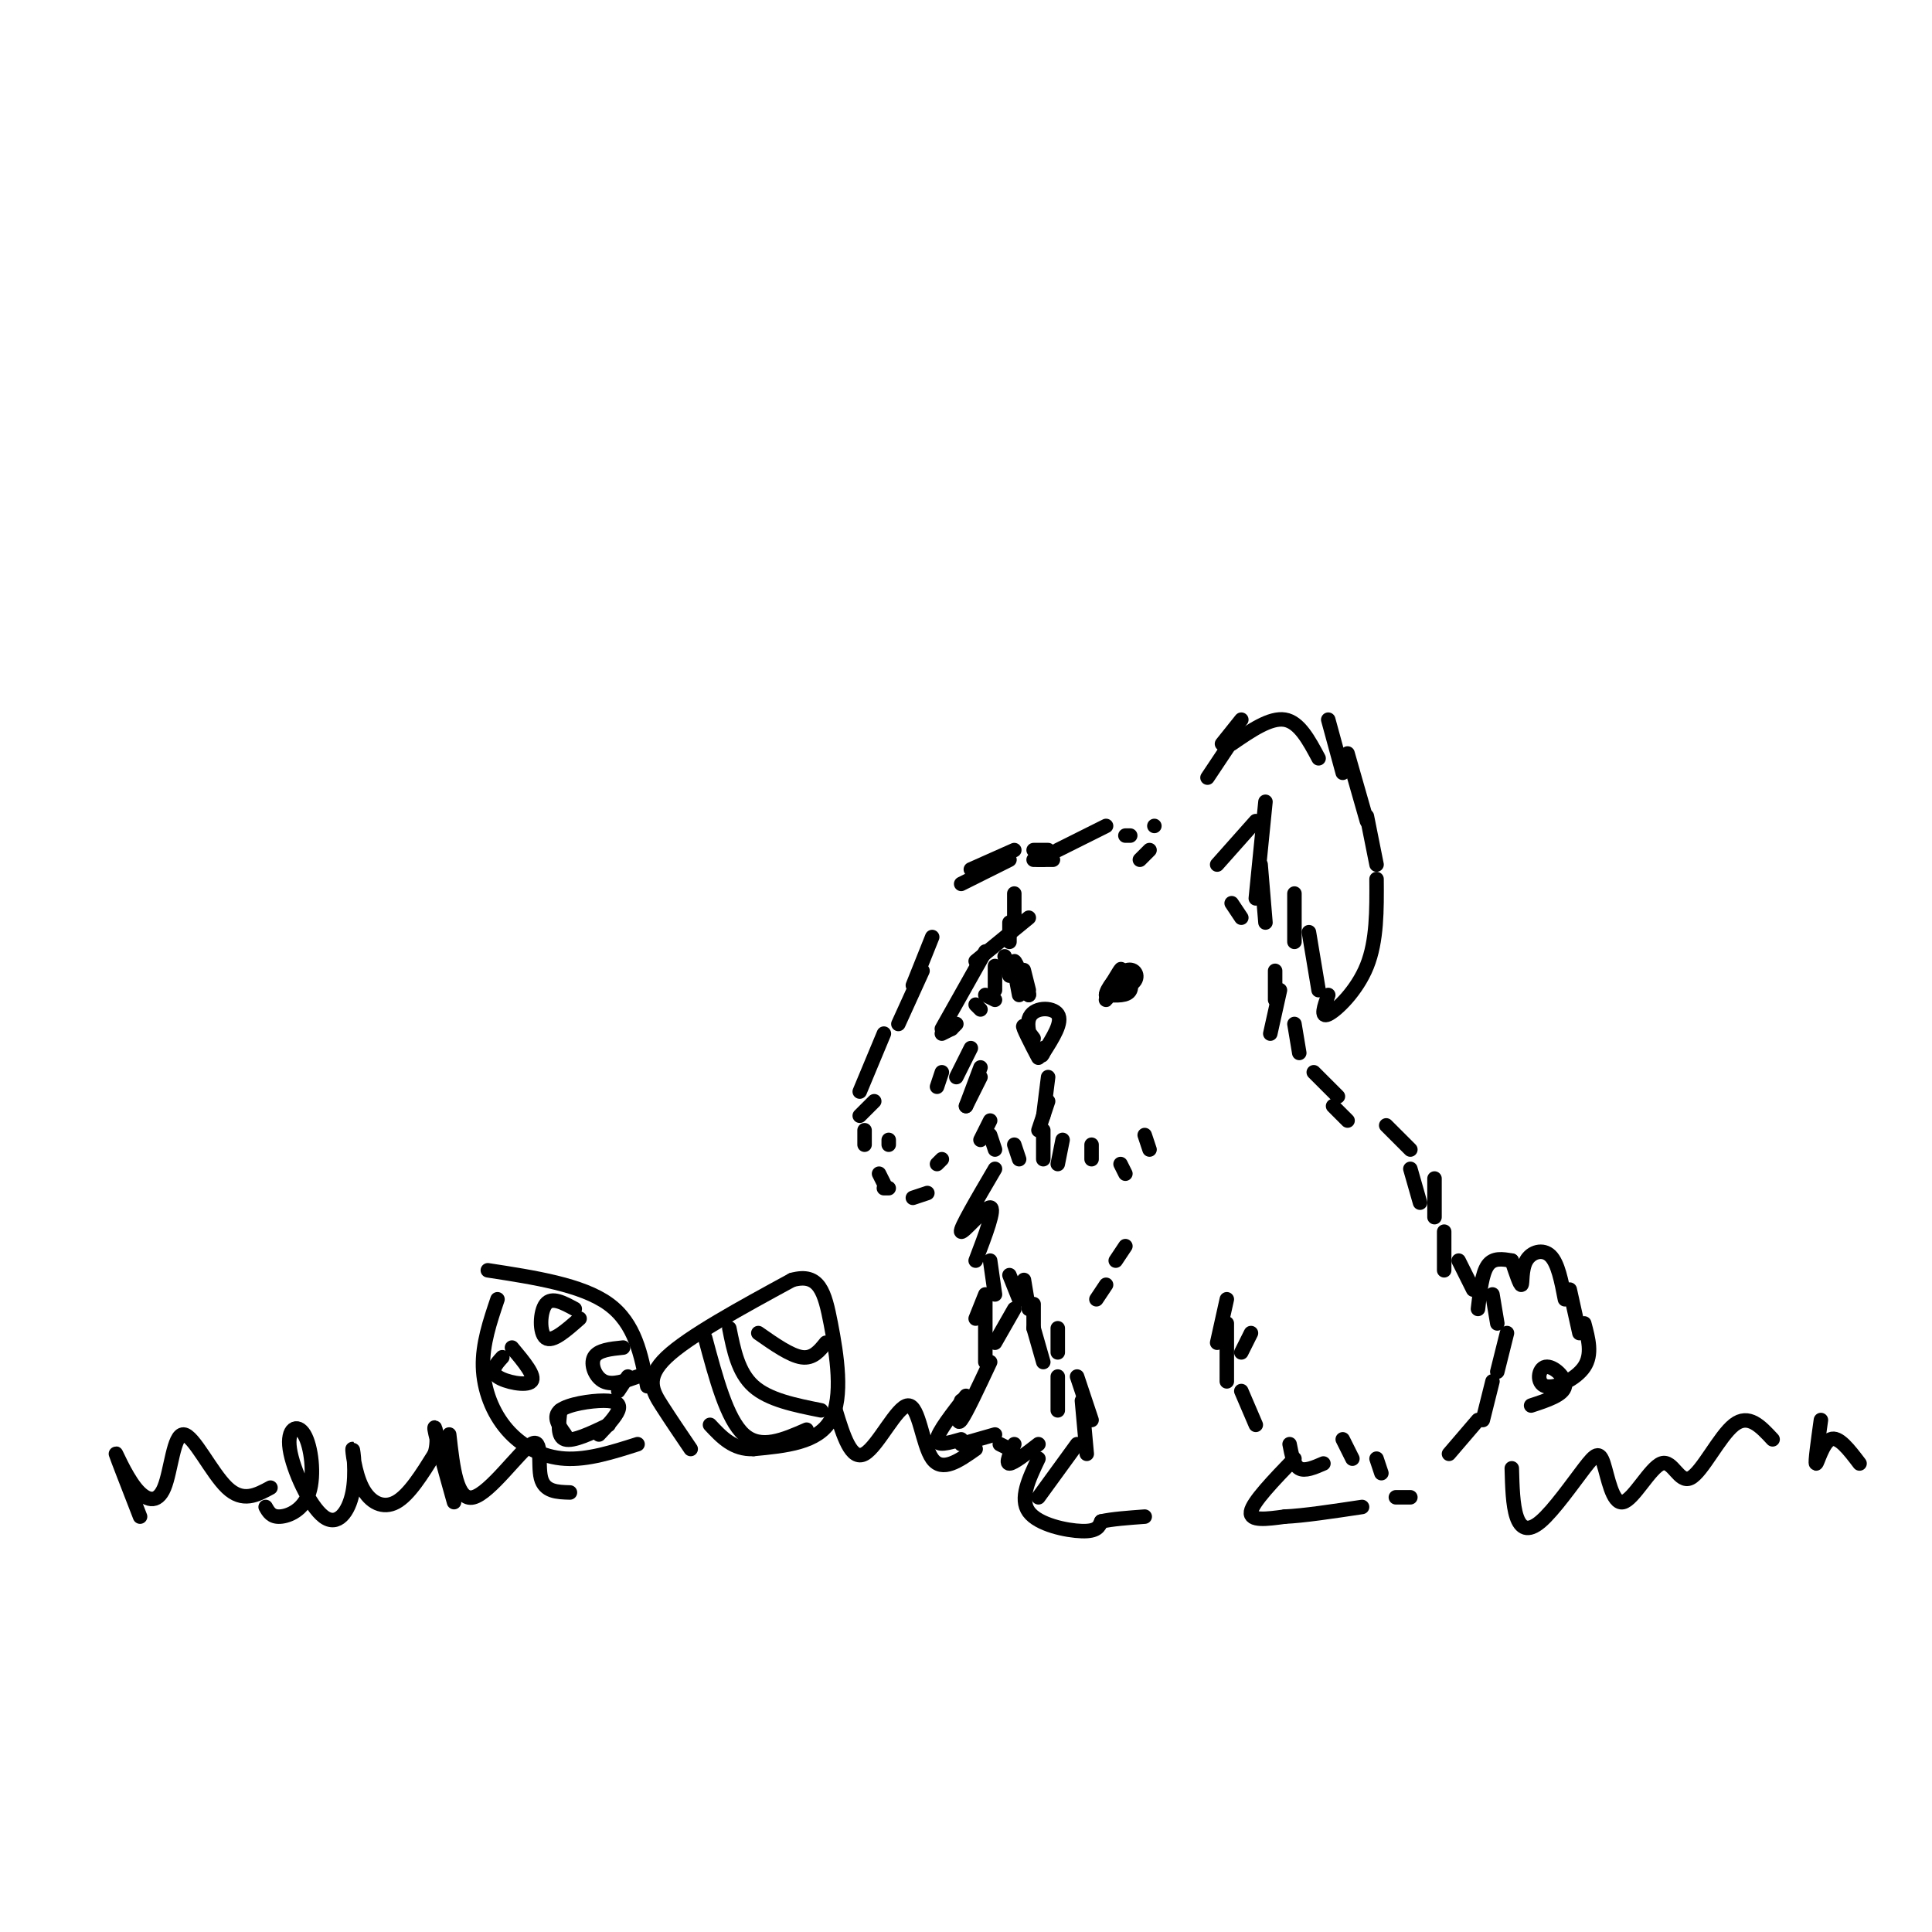 <svg viewBox='0 0 400 400' version='1.1' xmlns='http://www.w3.org/2000/svg' xmlns:xlink='http://www.w3.org/1999/xlink'><g fill='none' stroke='rgb(0,0,0)' stroke-width='3' stroke-linecap='round' stroke-linejoin='round'><path d='M203,221c0.000,0.000 -3.000,8.000 -3,8'/><path d='M203,223c0.000,0.000 -3.000,6.000 -3,6'/><path d='M205,232c0.000,0.000 -2.000,4.000 -2,4'/><path d='M205,235c0.000,0.000 1.000,3.000 1,3'/><path d='M210,237c0.000,0.000 1.000,3.000 1,3'/><path d='M217,223c0.000,0.000 -1.000,8.000 -1,8'/><path d='M217,228c0.000,0.000 -2.000,6.000 -2,6'/><path d='M216,234c0.000,0.000 0.000,6.000 0,6'/><path d='M220,236c0.000,0.000 -1.000,5.000 -1,5'/><path d='M226,237c0.000,0.000 0.000,3.000 0,3'/><path d='M232,241c0.000,0.000 1.000,2.000 1,2'/><path d='M237,235c0.000,0.000 1.000,3.000 1,3'/><path d='M214,215c-1.298,-1.746 -2.596,-3.493 -2,-2c0.596,1.493 3.088,6.225 3,6c-0.088,-0.225 -2.754,-5.407 -2,-8c0.754,-2.593 4.930,-2.598 6,-1c1.070,1.598 -0.965,4.799 -3,8'/><path d='M216,218c-0.500,1.167 -0.250,0.083 0,-1'/><path d='M201,217c0.000,0.000 -3.000,6.000 -3,6'/><path d='M195,222c0.000,0.000 -1.000,3.000 -1,3'/><path d='M195,214c0.000,0.000 2.000,-1.000 2,-1'/><path d='M197,213c0.000,0.000 1.000,-1.000 1,-1'/><path d='M202,208c0.000,0.000 1.000,1.000 1,1'/><path d='M204,206c0.000,0.000 2.000,1.000 2,1'/><path d='M211,206c-0.667,-3.500 -1.333,-7.000 -1,-7c0.333,0.000 1.667,3.500 3,7'/><path d='M213,206c0.200,-0.200 -0.800,-4.200 -1,-5c-0.200,-0.800 0.400,1.600 1,4'/><path d='M230,204c1.252,-2.121 2.504,-4.242 2,-3c-0.504,1.242 -2.764,5.848 -3,6c-0.236,0.152 1.552,-4.152 3,-5c1.448,-0.848 2.557,1.758 2,3c-0.557,1.242 -2.778,1.121 -5,1'/><path d='M229,206c-0.060,-1.060 2.292,-4.208 4,-5c1.708,-0.792 2.774,0.774 2,2c-0.774,1.226 -3.387,2.113 -6,3'/><path d='M206,205c0.000,0.000 0.000,-5.000 0,-5'/><path d='M209,202c0.000,0.000 -1.000,-4.000 -1,-4'/><path d='M209,195c0.000,0.000 0.000,-4.000 0,-4'/><path d='M210,190c0.000,0.000 0.000,-5.000 0,-5'/><path d='M214,178c0.000,0.000 2.000,0.000 2,0'/><path d='M215,178c0.000,0.000 3.000,0.000 3,0'/><path d='M214,176c0.000,0.000 3.000,0.000 3,0'/><path d='M219,176c0.000,0.000 10.000,-5.000 10,-5'/><path d='M233,173c0.000,0.000 1.000,0.000 1,0'/><path d='M210,176c0.000,0.000 -9.000,4.000 -9,4'/><path d='M209,178c0.000,0.000 -10.000,5.000 -10,5'/><path d='M193,194c0.000,0.000 -4.000,10.000 -4,10'/><path d='M191,201c0.000,0.000 -5.000,11.000 -5,11'/><path d='M183,214c0.000,0.000 -5.000,12.000 -5,12'/><path d='M181,228c0.000,0.000 -3.000,3.000 -3,3'/><path d='M179,234c0.000,0.000 0.000,3.000 0,3'/><path d='M184,236c0.000,0.000 0.000,1.000 0,1'/><path d='M182,243c0.000,0.000 1.000,2.000 1,2'/><path d='M183,246c0.000,0.000 1.000,0.000 1,0'/><path d='M213,190c0.000,0.000 -11.000,9.000 -11,9'/><path d='M204,197c0.000,0.000 -9.000,16.000 -9,16'/><path d='M189,248c0.000,0.000 3.000,-1.000 3,-1'/><path d='M194,241c0.000,0.000 1.000,-1.000 1,-1'/><path d='M206,242c-3.689,6.289 -7.378,12.578 -7,13c0.378,0.422 4.822,-5.022 6,-5c1.178,0.022 -0.911,5.511 -3,11'/><path d='M205,261c0.000,0.000 1.000,7.000 1,7'/><path d='M209,264c0.000,0.000 2.000,5.000 2,5'/><path d='M212,265c0.000,0.000 1.000,6.000 1,6'/><path d='M214,270c0.000,0.000 0.000,5.000 0,5'/><path d='M214,275c0.000,0.000 2.000,7.000 2,7'/><path d='M219,275c0.000,0.000 0.000,5.000 0,5'/><path d='M227,269c0.000,0.000 2.000,-3.000 2,-3'/><path d='M231,261c0.000,0.000 2.000,-3.000 2,-3'/><path d='M219,285c0.000,0.000 0.000,7.000 0,7'/><path d='M223,285c0.000,0.000 3.000,9.000 3,9'/><path d='M224,290c0.000,0.000 1.000,11.000 1,11'/><path d='M223,299c0.000,0.000 -8.000,11.000 -8,11'/><path d='M215,302c-1.978,4.156 -3.956,8.311 -2,11c1.956,2.689 7.844,3.911 11,4c3.156,0.089 3.578,-0.956 4,-2'/><path d='M228,315c2.167,-0.500 5.583,-0.750 9,-1'/><path d='M210,271c0.000,0.000 -4.000,7.000 -4,7'/><path d='M204,268c0.000,0.000 -2.000,5.000 -2,5'/><path d='M204,269c0.000,0.000 0.000,13.000 0,13'/><path d='M205,282c-2.500,5.333 -5.000,10.667 -6,12c-1.000,1.333 -0.500,-1.333 0,-4'/><path d='M200,289c-2.917,3.750 -5.833,7.500 -6,9c-0.167,1.500 2.417,0.750 5,0'/><path d='M199,299c0.000,0.000 7.000,-2.000 7,-2'/><path d='M207,299c0.000,0.000 2.000,1.000 2,1'/><path d='M210,299c-0.917,2.000 -1.833,4.000 -1,4c0.833,0.000 3.417,-2.000 6,-4'/><path d='M236,178c0.000,0.000 2.000,-2.000 2,-2'/><path d='M239,171c0.000,0.000 0.000,0.000 0,0'/><path d='M253,154c0.000,0.000 4.000,-5.000 4,-5'/><path d='M250,161c0.000,0.000 6.000,-9.000 6,-9'/><path d='M255,154c4.000,-2.750 8.000,-5.500 11,-5c3.000,0.500 5.000,4.250 7,8'/><path d='M275,149c0.000,0.000 3.000,11.000 3,11'/><path d='M279,156c0.000,0.000 4.000,14.000 4,14'/><path d='M283,169c0.000,0.000 2.000,10.000 2,10'/><path d='M262,166c0.000,0.000 -2.000,20.000 -2,20'/><path d='M261,179c0.000,0.000 1.000,12.000 1,12'/><path d='M268,185c0.000,0.000 0.000,10.000 0,10'/><path d='M271,193c0.000,0.000 2.000,12.000 2,12'/><path d='M275,206c-0.844,2.400 -1.689,4.800 0,4c1.689,-0.800 5.911,-4.800 8,-10c2.089,-5.200 2.044,-11.600 2,-18'/><path d='M252,179c0.000,0.000 8.000,-9.000 8,-9'/><path d='M255,187c0.000,0.000 2.000,3.000 2,3'/><path d='M264,201c0.000,0.000 0.000,6.000 0,6'/><path d='M265,205c0.000,0.000 -2.000,9.000 -2,9'/><path d='M268,212c0.000,0.000 1.000,6.000 1,6'/><path d='M272,222c0.000,0.000 5.000,5.000 5,5'/><path d='M276,229c0.000,0.000 3.000,3.000 3,3'/><path d='M287,233c0.000,0.000 5.000,5.000 5,5'/><path d='M292,242c0.000,0.000 2.000,7.000 2,7'/><path d='M297,244c0.000,0.000 0.000,8.000 0,8'/><path d='M299,255c0.000,0.000 0.000,8.000 0,8'/><path d='M302,261c0.000,0.000 3.000,6.000 3,6'/><path d='M309,268c0.000,0.000 1.000,6.000 1,6'/><path d='M312,276c0.000,0.000 -2.000,8.000 -2,8'/><path d='M309,286c0.000,0.000 -2.000,8.000 -2,8'/><path d='M306,294c0.000,0.000 -6.000,7.000 -6,7'/><path d='M259,276c0.000,0.000 -2.000,4.000 -2,4'/><path d='M254,269c0.000,0.000 -2.000,9.000 -2,9'/><path d='M254,274c0.000,0.000 0.000,12.000 0,12'/><path d='M257,288c0.000,0.000 3.000,7.000 3,7'/><path d='M267,299c0.417,2.167 0.833,4.333 2,5c1.167,0.667 3.083,-0.167 5,-1'/><path d='M278,298c0.000,0.000 2.000,4.000 2,4'/><path d='M285,302c0.000,0.000 1.000,3.000 1,3'/><path d='M268,302c-4.333,4.500 -8.667,9.000 -9,11c-0.333,2.000 3.333,1.500 7,1'/><path d='M266,314c3.833,-0.167 9.917,-1.083 16,-2'/><path d='M289,310c0.000,0.000 3.000,0.000 3,0'/><path d='M306,271c0.417,-3.667 0.833,-7.333 2,-9c1.167,-1.667 3.083,-1.333 5,-1'/><path d='M313,261c0.863,2.595 1.726,5.190 2,5c0.274,-0.190 -0.042,-3.167 1,-5c1.042,-1.833 3.440,-2.524 5,-1c1.560,1.524 2.280,5.262 3,9'/><path d='M325,267c0.000,0.000 2.000,9.000 2,9'/><path d='M328,274c0.863,3.204 1.726,6.408 0,9c-1.726,2.592 -6.040,4.571 -8,4c-1.960,-0.571 -1.566,-3.692 0,-4c1.566,-0.308 4.305,2.198 4,4c-0.305,1.802 -3.652,2.901 -7,4'/><path d='M143,300c-2.067,-3.044 -4.133,-6.089 -6,-9c-1.867,-2.911 -3.533,-5.689 1,-10c4.533,-4.311 15.267,-10.156 26,-16'/><path d='M164,265c5.643,-1.560 6.750,2.542 8,9c1.250,6.458 2.643,15.274 0,20c-2.643,4.726 -9.321,5.363 -16,6'/><path d='M156,300c-4.167,0.167 -6.583,-2.417 -9,-5'/><path d='M146,277c2.250,8.417 4.500,16.833 8,20c3.500,3.167 8.250,1.083 13,-1'/><path d='M151,275c0.917,4.583 1.833,9.167 5,12c3.167,2.833 8.583,3.917 14,5'/><path d='M157,276c3.333,2.333 6.667,4.667 9,5c2.333,0.333 3.667,-1.333 5,-3'/><path d='M134,287c-1.250,-6.500 -2.500,-13.000 -8,-17c-5.500,-4.000 -15.250,-5.500 -25,-7'/><path d='M103,269c-1.565,4.643 -3.131,9.286 -3,14c0.131,4.714 1.958,9.500 5,13c3.042,3.500 7.298,5.714 12,6c4.702,0.286 9.851,-1.357 15,-3'/><path d='M104,281c-1.289,1.422 -2.578,2.844 -1,4c1.578,1.156 6.022,2.044 7,1c0.978,-1.044 -1.511,-4.022 -4,-7'/><path d='M119,271c-2.378,-1.289 -4.756,-2.578 -6,-1c-1.244,1.578 -1.356,6.022 0,7c1.356,0.978 4.178,-1.511 7,-4'/><path d='M130,285c0.000,0.000 -2.000,3.000 -2,3'/><path d='M116,292c-0.333,2.750 -0.667,5.500 1,6c1.667,0.500 5.333,-1.250 9,-3'/><path d='M55,312c0.594,1.055 1.188,2.109 3,2c1.812,-0.109 4.840,-1.383 6,-5c1.160,-3.617 0.450,-9.577 -1,-12c-1.450,-2.423 -3.640,-1.310 -3,3c0.640,4.310 4.111,11.817 7,14c2.889,2.183 5.197,-0.959 6,-5c0.803,-4.041 0.102,-8.980 0,-9c-0.102,-0.020 0.396,4.879 2,8c1.604,3.121 4.316,4.463 7,3c2.684,-1.463 5.342,-5.732 8,-10'/><path d='M90,301c1.067,-3.333 -0.267,-6.667 0,-5c0.267,1.667 2.133,8.333 4,15'/><path d='M117,297c-1.327,-1.857 -2.655,-3.714 -1,-5c1.655,-1.286 6.292,-2.000 9,-2c2.708,0.000 3.488,0.714 3,2c-0.488,1.286 -2.244,3.143 -4,5'/><path d='M129,279c-2.600,0.267 -5.200,0.533 -6,2c-0.800,1.467 0.200,4.133 2,5c1.800,0.867 4.400,-0.067 7,-1'/><path d='M93,297c0.780,6.929 1.560,13.857 5,13c3.440,-0.857 9.542,-9.500 12,-11c2.458,-1.500 1.274,4.143 2,7c0.726,2.857 3.363,2.929 6,3'/><path d='M173,292c1.613,5.274 3.226,10.548 6,9c2.774,-1.548 6.708,-9.917 9,-10c2.292,-0.083 2.940,8.119 5,11c2.060,2.881 5.530,0.440 9,-2'/><path d='M313,304c0.102,3.811 0.203,7.621 1,10c0.797,2.379 2.288,3.326 5,1c2.712,-2.326 6.643,-7.924 9,-11c2.357,-3.076 3.139,-3.631 4,-1c0.861,2.631 1.803,8.448 4,8c2.197,-0.448 5.651,-7.161 8,-8c2.349,-0.839 3.594,4.197 6,3c2.406,-1.197 5.973,-8.628 9,-11c3.027,-2.372 5.513,0.314 8,3'/><path d='M29,314c-2.401,-6.174 -4.803,-12.349 -5,-13c-0.197,-0.651 1.809,4.221 4,7c2.191,2.779 4.567,3.467 6,0c1.433,-3.467 1.924,-11.087 4,-11c2.076,0.087 5.736,7.882 9,11c3.264,3.118 6.132,1.559 9,0'/><path d='M377,294c-0.622,4.467 -1.244,8.933 -1,9c0.244,0.067 1.356,-4.267 3,-5c1.644,-0.733 3.822,2.133 6,5'/></g>
</svg>
